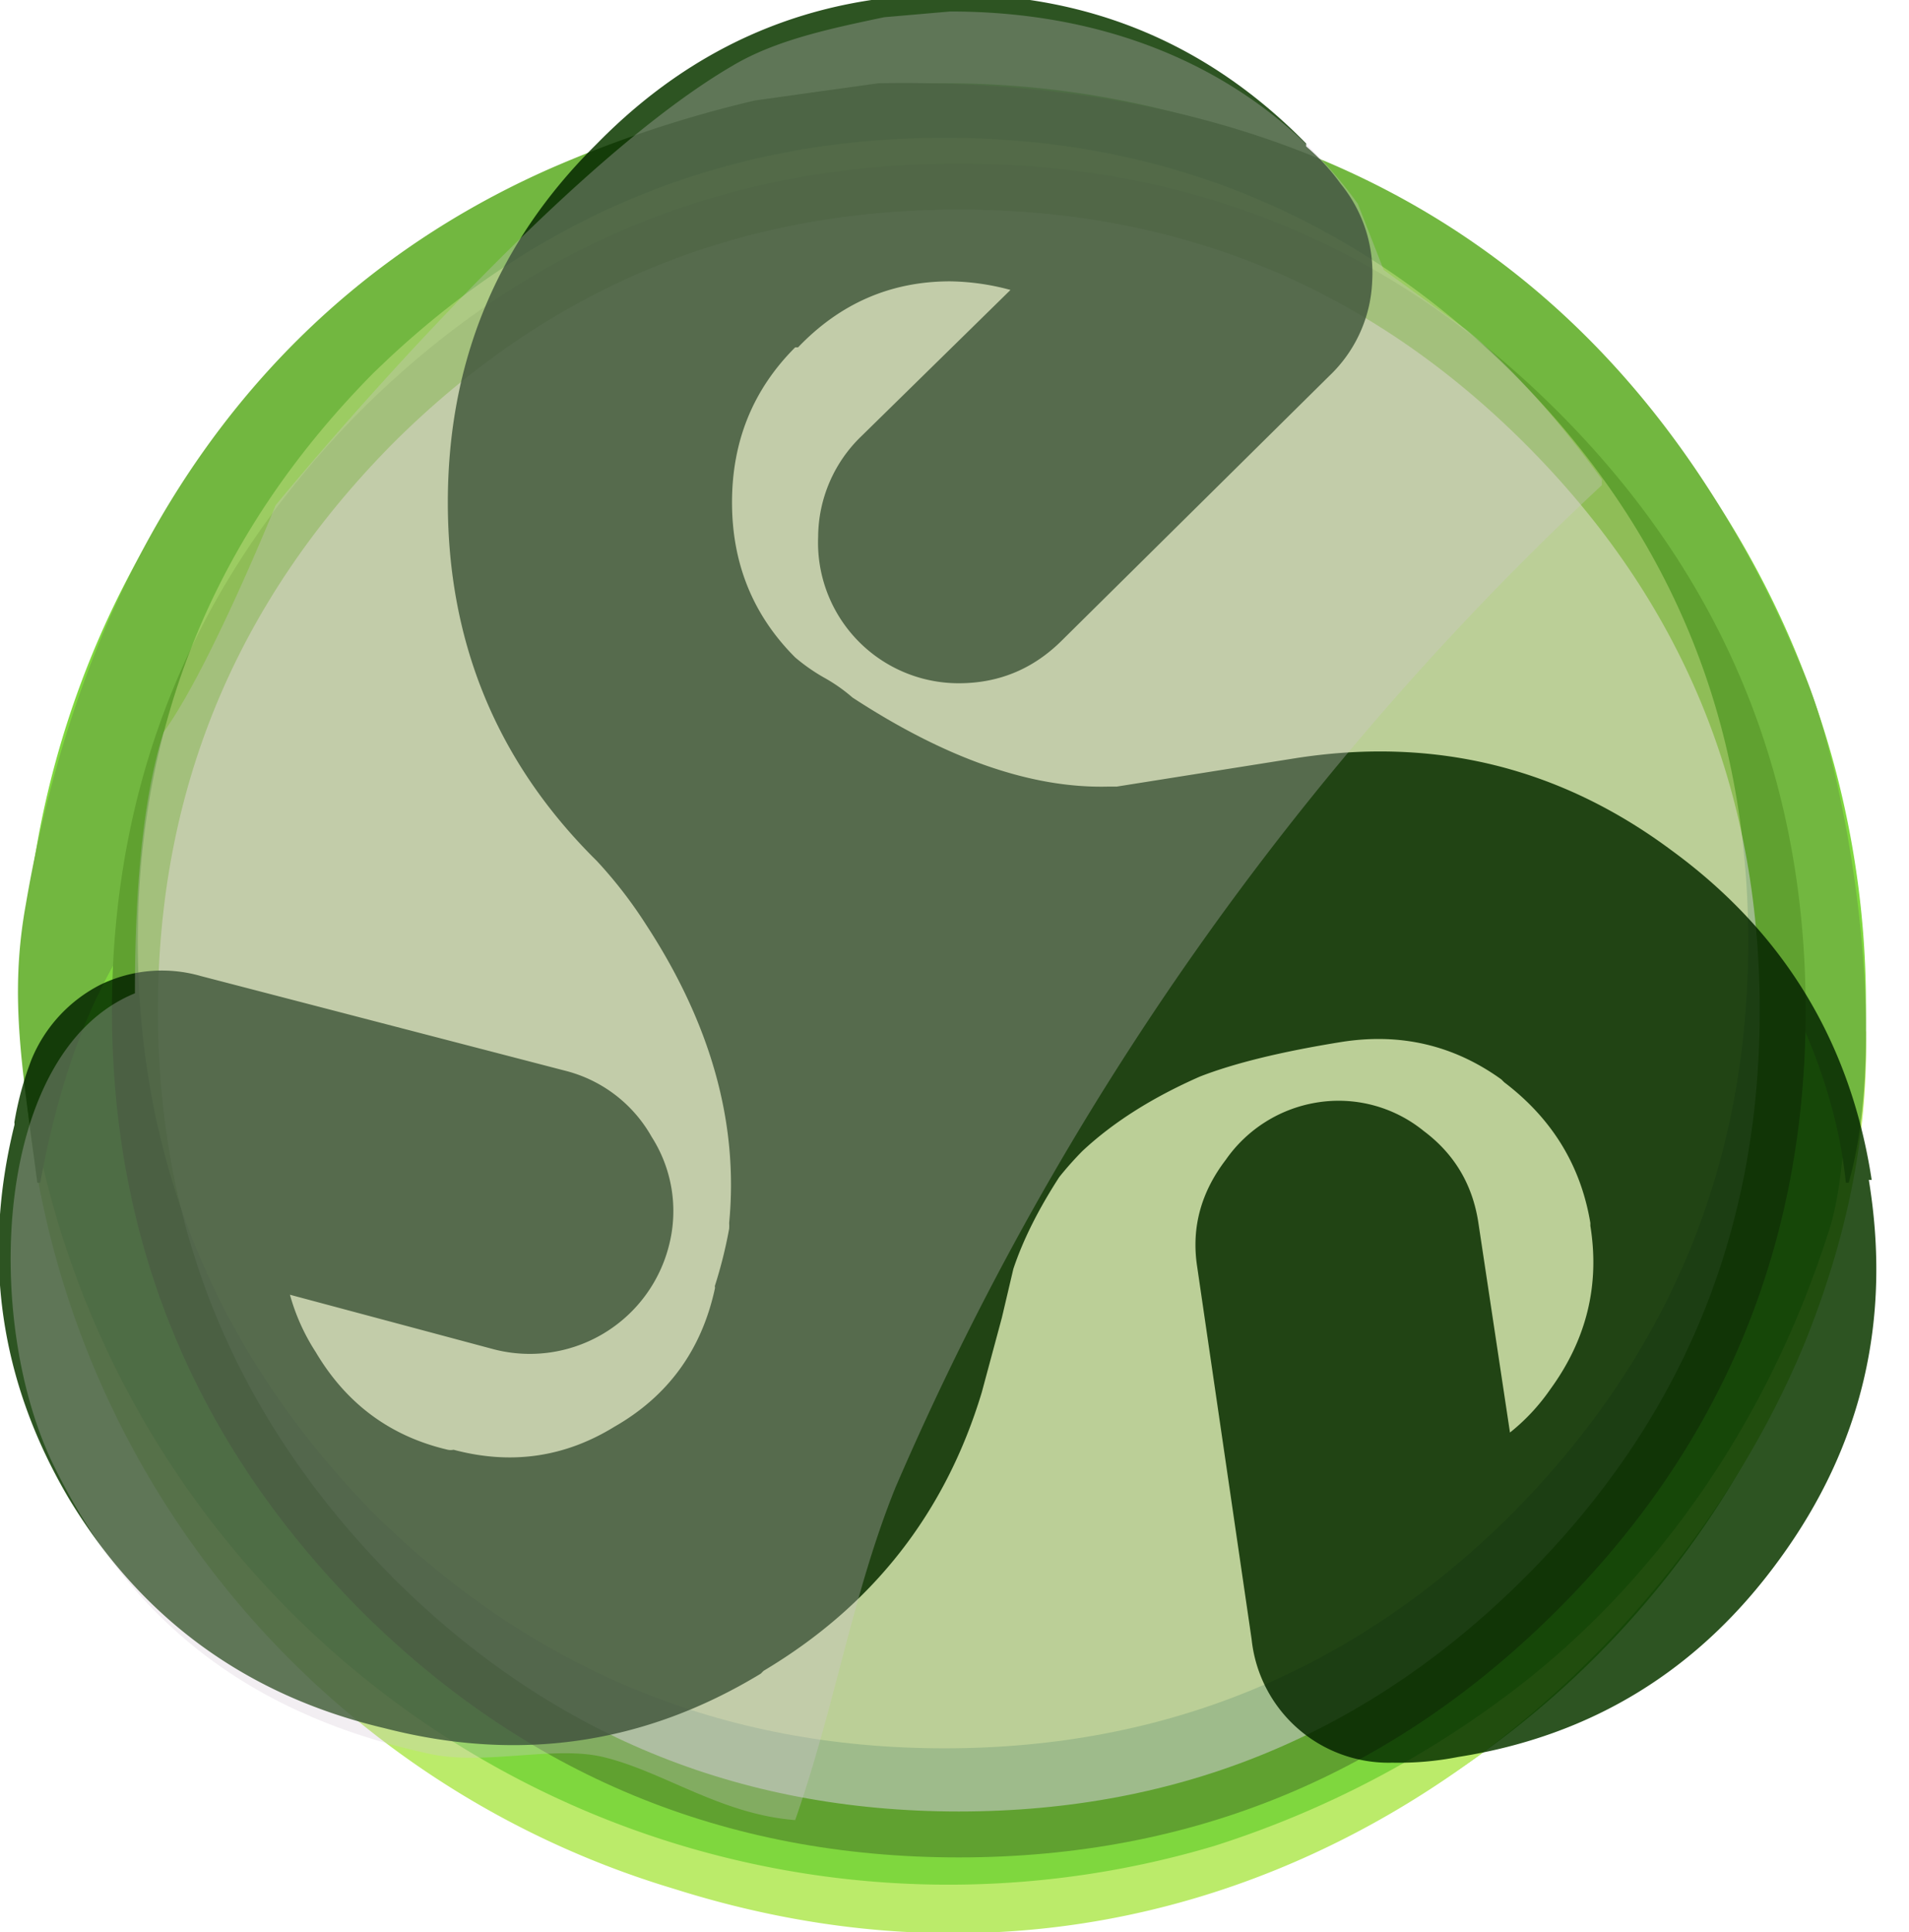 <svg xmlns="http://www.w3.org/2000/svg" xmlns:xlink="http://www.w3.org/1999/xlink" viewBox="0 0 665 673"><defs><filter id="a" x="979" y="673" filterUnits="userSpaceOnUse"><feGaussianBlur in="SourceAlpha" result="A"/><feFlood flood-color="#748b72"/><feComposite in2="A" operator="out"/><feOffset dx="-11" dy="-11"/><feComposite in2="SourceAlpha" operator="in"/><feBlend in2="SourceGraphic" result="F"/><feGaussianBlur in="SourceAlpha" result="G"/><feFlood flood-color="#c6e98e"/><feComposite in2="G" operator="out"/><feOffset dx="13" dy="9"/><feComposite in2="SourceAlpha" operator="in"/><feBlend in2="F"/></filter><filter id="c" width="661.5" height="621.6" x="955" y="630" filterUnits="userSpaceOnUse"><feOffset dx="7" dy="5" in="SourceAlpha"/><feGaussianBlur result="B"/><feFlood flood-opacity=".3"/><feComposite in2="B" operator="in"/><feBlend in="SourceGraphic" result="E"/><feGaussianBlur in="SourceAlpha" result="F"/><feFlood flood-color="#84009c" flood-opacity=".2"/><feComposite in2="F" operator="out"/><feOffset dx="-11" dy="-11"/><feComposite in2="SourceAlpha" operator="in"/><feBlend in2="E" mode="multiply"/></filter></defs><path fill="#7fd73e" d="M329 29a321 321 0 1 1 0 642 321 321 0 1 1 0-642Z"/><path fill="#bbeb6a" d="m8 359 6 43a324 324 0 0 0 409 241 344 344 0 0 0 104-54c50-38 89-94 110-160 7-21 4-48 13-70 1 41-9 78-21 108-51 125-204 251-394 191A318 318 0 0 1 8 359Z"/><path fill="#72b740" d="M601 309c18 27 38 63 42 103h1c15-53-1-142-15-176C579 113 481 26 306 29l-43 6a415 415 0 0 0-72 24C92 103 30 192 9 315c-6 33-1 58 4 97h1c6-32 15-60 31-85 124-195 430-207 556-18Z"/><g fill="#9ebb8b" filter="url(#a)" transform="translate(-951 -626)"><path id="b" fill="inherit" stroke="inherit" stroke-width="16" d="M1082 775q-84 85-84 203t84 203q84 84 203 84t203-84q84-84 84-203t-84-203q-84-84-203-84t-203 84Z" filter="none"/></g><use xlink:href="#b" x="-951" y="-626" fill="none" stroke="#60a130" filter="none"/><path fill="#ffffb1" d="M130 130q-82 83-82 198t82 199q83 82 199 82t198-82q82-83 82-199t-82-198q-83-82-198-82t-199 82Z" opacity=".3"/><path fill="#2d5422" d="M1410 683v-1q-51-52-124-52-72 0-123 52l-1 1q-51 51-51 124t51 124l1 1a156 156 0 0 1 17 22q34 52 29 104a17 17 0 0 1 0 2 158 158 0 0 1-5 20 2 2 0 0 1 0 1q-7 32-35 48-26 16-56 8a5 5 0 0 1-2 0q-30-7-46-34a72 72 0 0 1-9-20l71 19a50 50 0 0 0 61-36 48 48 0 0 0-6-38 48 48 0 0 0-30-23l-127-33a49 49 0 0 0-35 3 51 51 0 0 0-24 26 112 112 0 0 0-6 22 2 2 0 0 1 0 1q-17 69 19 130 38 63 110 80 70 18 131-19l1-1q57-34 76-97l7-26 4-17q5-15 16-32a117 117 0 0 1 8-9q16-15 41-26 18-7 49-12t56 13l1 1q25 19 30 49v1q5 31-14 57a70 70 0 0 1-14 15l-11-73q-3-20-19-32a47 47 0 0 0-37-10 48 48 0 0 0-32 20q-13 17-10 37l19 130a48 48 0 0 0 49 43 107 107 0 0 0 23-2q70-11 112-69 43-59 31-132h1q-11-72-70-115-58-43-130-32l-63 10h-3q-40 1-89-31a58 58 0 0 0-10-7 65 65 0 0 1-10-7q-22-22-22-54t22-54h1q22-23 53-23a84 84 0 0 1 21 3l-52 51a49 49 0 0 0-15 35 49 49 0 0 0 49 51q21 0 36-15l93-92a48 48 0 0 0 15-33 49 49 0 0 0-11-34q-5-7-12-13z" filter="url(#c)" transform="translate(-951 -626)"/><path fill="#d4c6d3" d="M331 4c66 0 114 28 142 67l9 23 29 21c17 14 34 34 47 52v2a1039 1039 0 0 0-246 349c-15 37-21 76-35 116-26-2-46-17-67-22-17-4-41 3-60-1-65-14-106-48-132-102-24-51-20-143 29-163 0-31 2-66 10-91 16-22 39-79 39-79S190 61 255 23c15-9 34-13 53-17z" opacity=".3" style="mix-blend-mode:overlay"/></svg>
